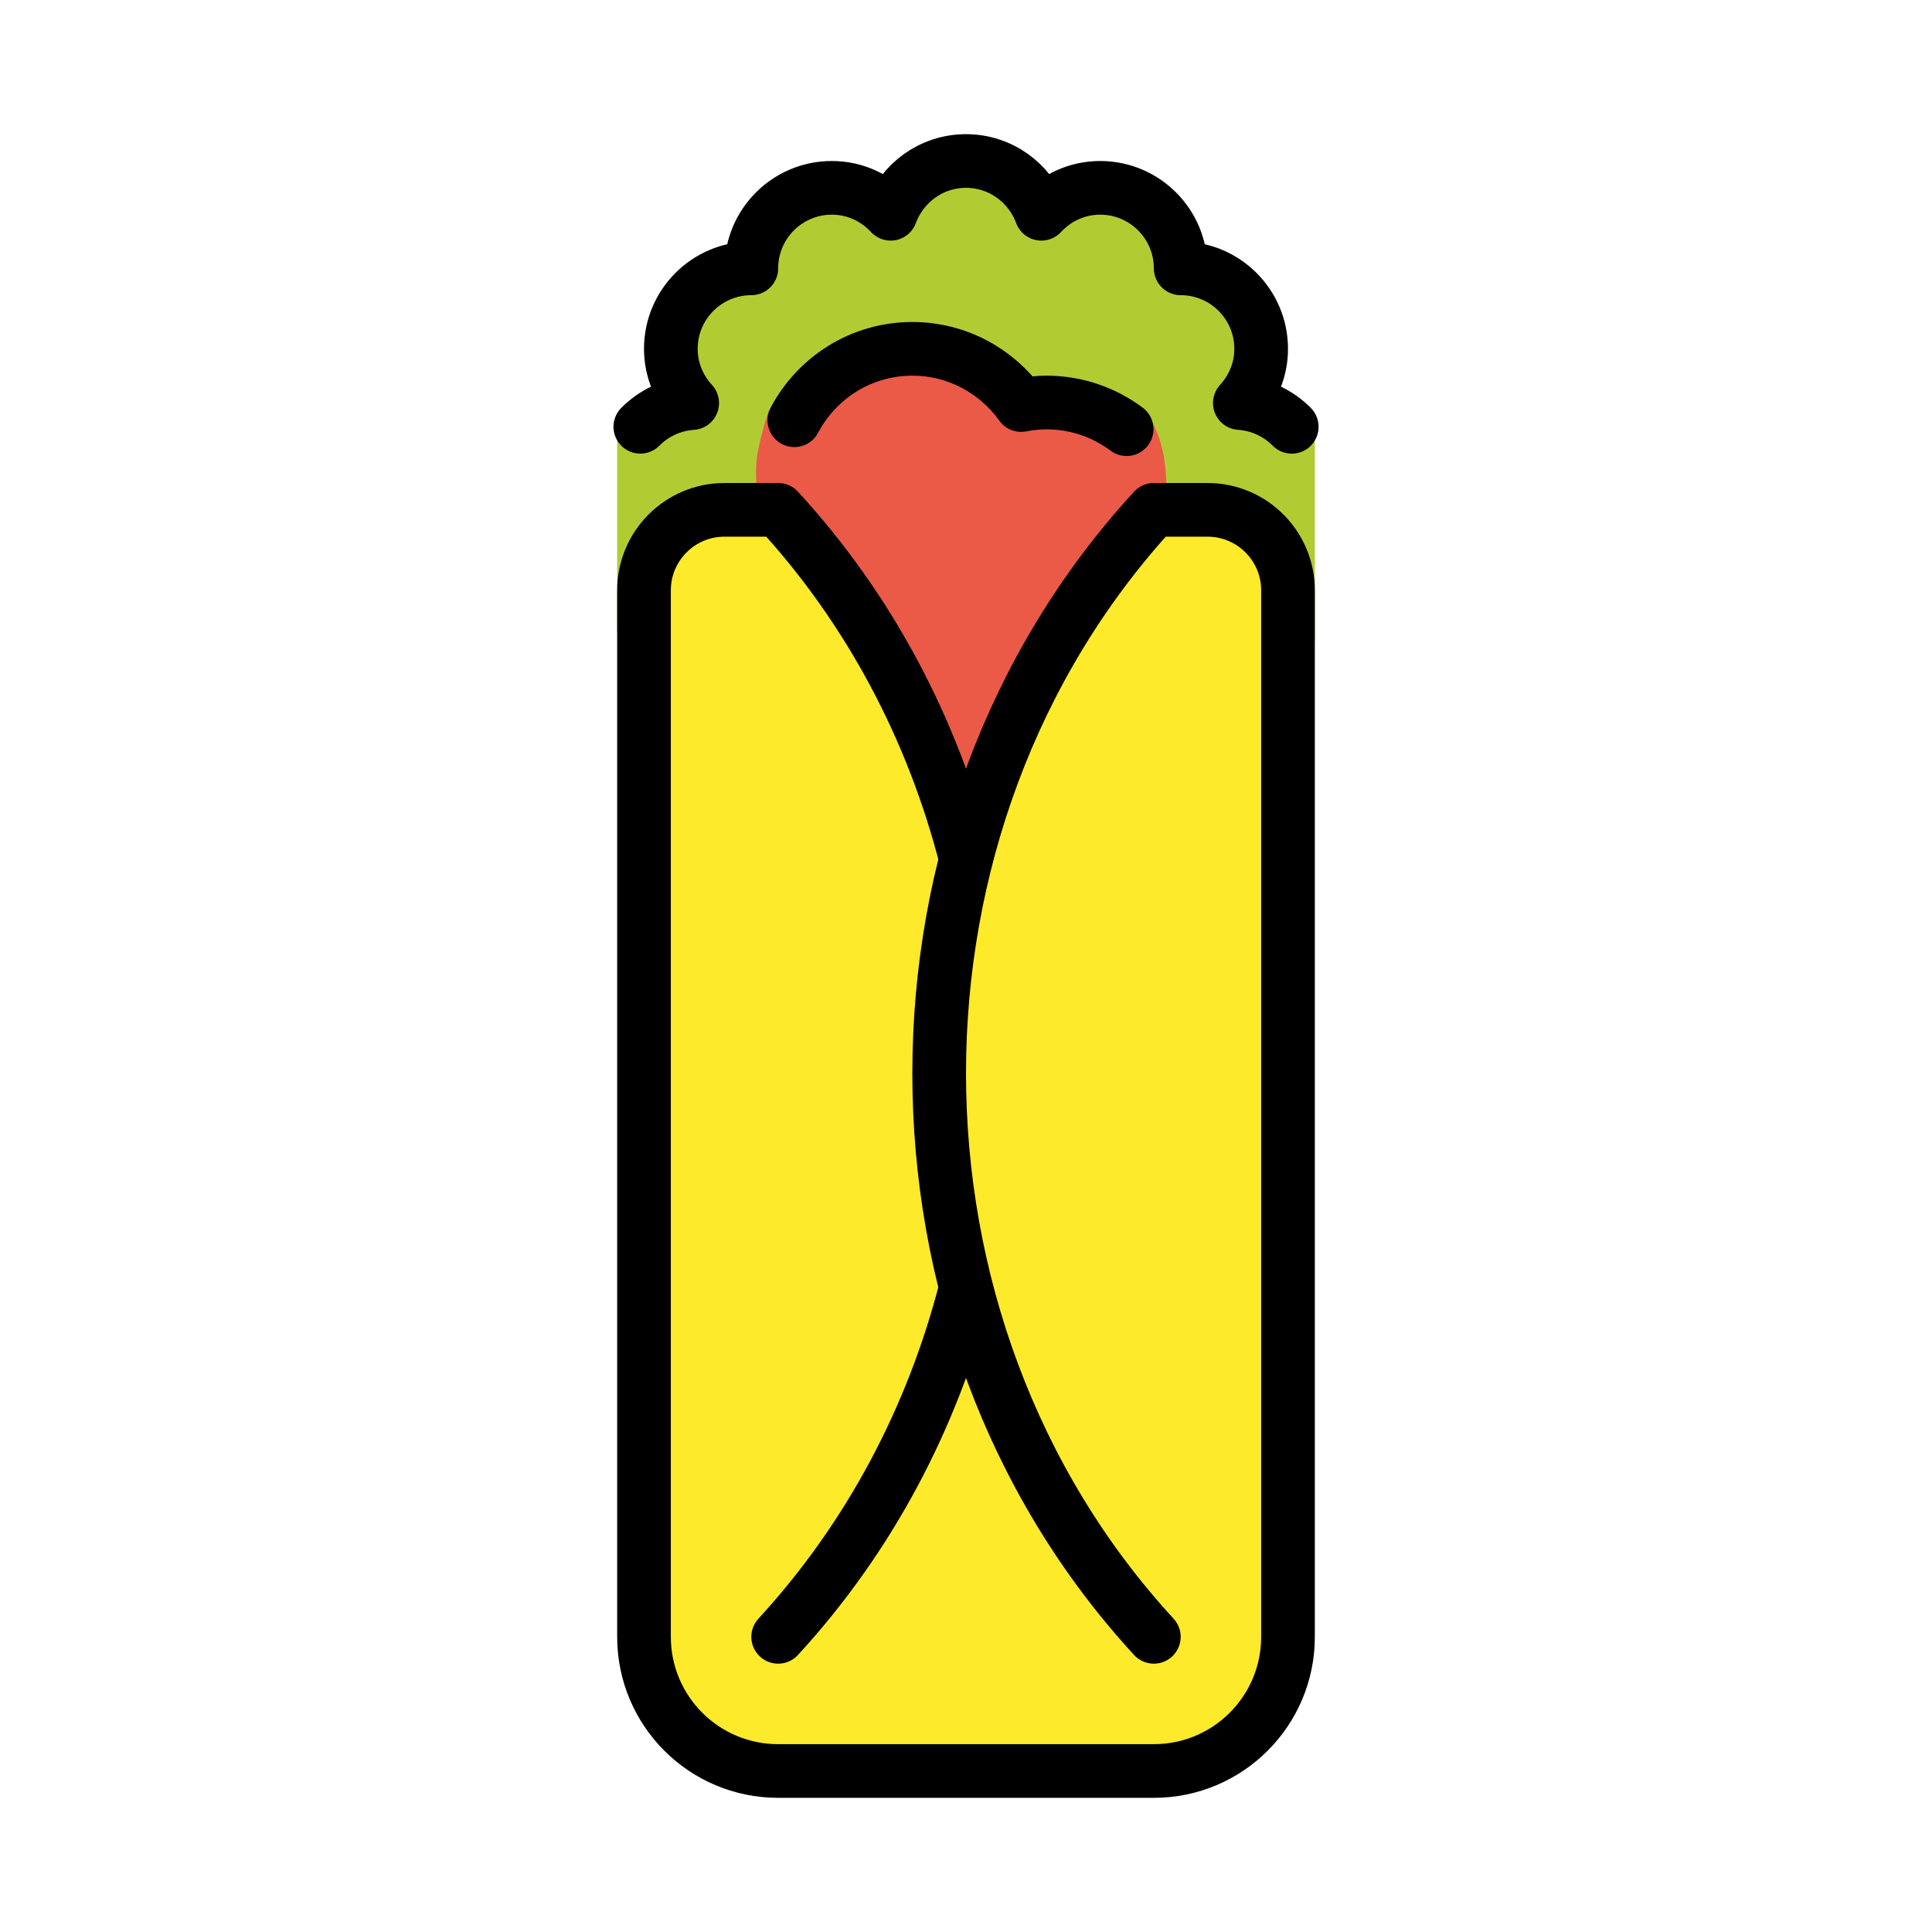 <?xml version="1.0" encoding="utf-8"?><!-- Uploaded to: SVG Repo, www.svgrepo.com, Generator: SVG Repo Mixer Tools -->
<svg width="800px" height="800px" viewBox="0 0 72 72" id="emoji" xmlns="http://www.w3.org/2000/svg">
  <g id="color">
    <path fill="#b1cc33" stroke="none" d="M23,23.524v-7.618l0.863-0.002c0.5-0.505,1.178-0.832,1.933-0.884 C25.307,14.486,25,13.781,25,13c0-1.656,1.344-3,3-3c0-1.656,1.344-3,3-3c0.869,0,1.647,0.376,2.193,0.967 C33.616,6.821,34.708,6,36,6s2.384,0.821,2.807,1.967C39.353,7.376,40.131,7,41,7c1.656,0,3,1.344,3,3 c1.656,0,3,1.344,3,3c0,0.781-0.307,1.486-0.796,2.021c0.756,0.052,1.435,0.38,1.935,0.886H49v8L36,34.524 L23,23.524z"/>
    <path fill="#ea5a47" stroke="none" d="M39,15c-0.323,0-0.638,0.037-0.944,0.095C37.148,13.831,35.675,13,34,13 c-2.158,0-3.998,1.367-4.697,3.283c-0.014,0.038-0.643-1.009-0.657-0.97c-0.17,0.503-0.414,1.378-0.458,1.938 c-0.25,3.156,3.051,15.751,5.812,15.751c0.323,0,0.638-0.036,0.944-0.095C35.852,34.171,37.325,35.001,39,35.001 c2.762,0,4.406-12.177,4.406-14.938c0-1.343,0.375-3.188-0.734-4.781c-0.012-0.017-0.092,1.228-0.106,1.214 C41.659,15.572,40.397,15,39,15z"/>
    <path fill="#fcea2b" stroke="none" d="M43,61c-10.666-11.598-10.666-30.402,0-42h2c1.656,0,3,1.344,3,3v39c0,2.762-2.238,5-5,5H29 c-2.762,0-5-2.238-5-5V22c0-1.656,1.344-3,3-3h2c3.435,3.734,5.764,8.217,6.986,12.965"/>
  </g>
  <g id="hair"/>
  <g id="skin"/>
  <g id="skin-shadow"/>
  <g id="line">
    <path fill="none" stroke="#000000" stroke-linecap="round" stroke-linejoin="round" stroke-miterlimit="10" stroke-width="2" d="M48.14,15.906c-0.5-0.506-1.18-0.834-1.935-0.886C46.693,14.486,47,13.781,47,13c0-1.656-1.344-3-3-3 c0-1.656-1.344-3-3-3c-0.869,0-1.647,0.376-2.193,0.967C38.384,6.821,37.292,6,36,6s-2.384,0.821-2.807,1.967 C32.647,7.376,31.869,7,31,7c-1.656,0-3,1.344-3,3c-1.656,0-3,1.344-3,3c0,0.781,0.307,1.486,0.796,2.021 c-0.755,0.052-1.433,0.379-1.933,0.884"/>
    <path fill="none" stroke="#000000" stroke-linecap="round" stroke-linejoin="round" stroke-miterlimit="10" stroke-width="2" d="M35.98,48.054C34.758,52.795,32.43,57.27,29,61"/>
    <path fill="none" stroke="#000000" stroke-linecap="round" stroke-linejoin="round" stroke-miterlimit="10" stroke-width="2" d="M43,61c-10.666-11.598-10.666-30.402,0-42h2c1.656,0,3,1.344,3,3v39c0,2.762-2.238,5-5,5H29c-2.762,0-5-2.238-5-5V22 c0-1.656,1.344-3,3-3h2c3.435,3.734,5.764,8.217,6.986,12.965"/>
    <path fill="none" stroke="#000000" stroke-linecap="round" stroke-linejoin="round" stroke-miterlimit="10" stroke-width="2" d="M41.987,15.994C41.154,15.371,40.121,15,39,15c-0.323,0-0.638,0.037-0.944,0.095C37.148,13.831,35.675,13,34,13 c-1.913,0-3.561,1.081-4.397,2.661"/>
  </g>
</svg>